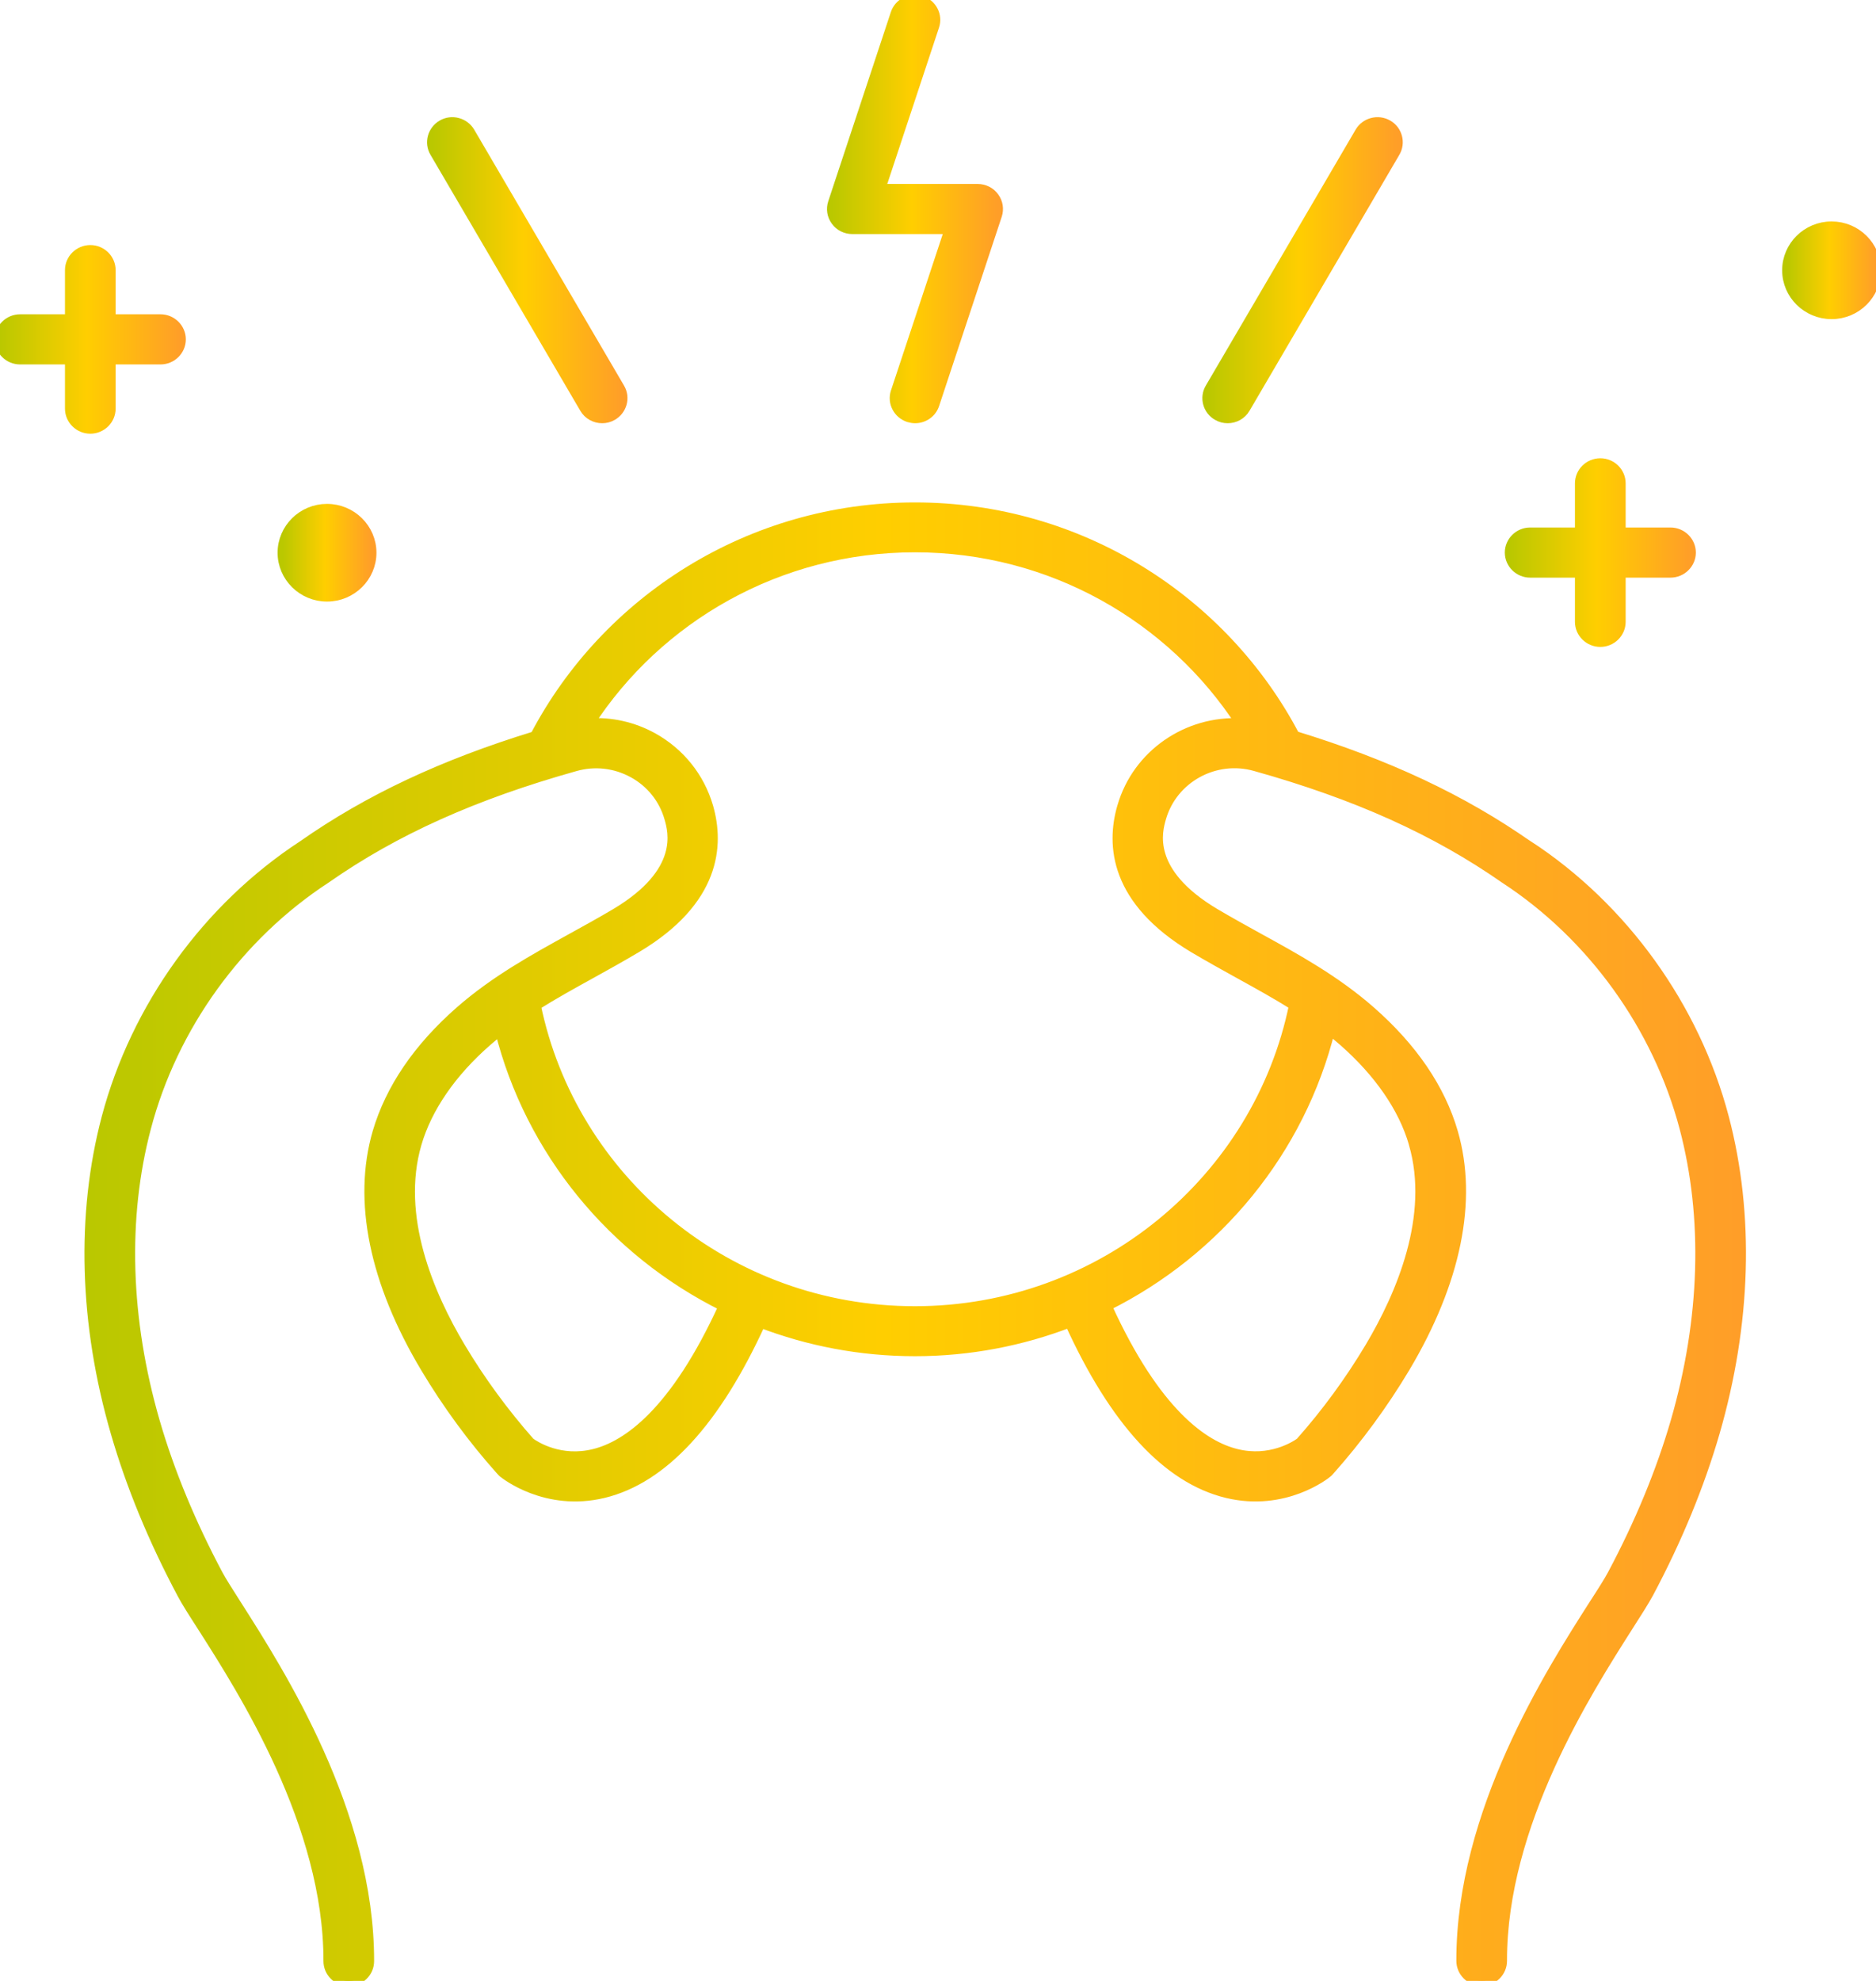 <svg width="36" height="38" viewBox="0 0 36 38" fill="none" xmlns="http://www.w3.org/2000/svg">
<g clip-path="url(#clip0_1880_64569)">
<path d="M16.356 4.39H18.23L17.193 7.52C17.126 7.72 17.238 7.934 17.441 8C17.481 8.012 17.522 8.019 17.56 8.019C17.722 8.019 17.875 7.918 17.927 7.755L19.128 4.127C19.166 4.012 19.147 3.885 19.073 3.786C19.002 3.687 18.885 3.629 18.761 3.629H16.888L17.924 0.499C17.991 0.299 17.879 0.085 17.677 0.019C17.474 -0.047 17.255 0.064 17.19 0.264L15.989 3.892C15.951 4.007 15.97 4.134 16.044 4.233C16.115 4.332 16.232 4.39 16.356 4.39Z" fill="url(#paint0_linear_1880_64569)" stroke="url(#paint1_linear_1880_64569)" stroke-width="0.2"/>
<path d="M23.366 7.967C23.427 8.003 23.492 8.019 23.559 8.019C23.692 8.019 23.821 7.951 23.892 7.829L26.767 2.919C26.874 2.738 26.81 2.502 26.627 2.399C26.443 2.293 26.205 2.357 26.1 2.538L23.225 7.448C23.118 7.629 23.182 7.864 23.366 7.967Z" fill="url(#paint2_linear_1880_64569)" stroke="url(#paint3_linear_1880_64569)" stroke-width="0.2"/>
<path d="M11.222 7.829C11.293 7.951 11.422 8.019 11.556 8.019C11.62 8.019 11.687 8.003 11.749 7.967C11.932 7.861 11.996 7.629 11.889 7.448L9.014 2.538C8.907 2.357 8.671 2.293 8.488 2.399C8.304 2.505 8.24 2.738 8.347 2.919L11.222 7.829Z" fill="url(#paint4_linear_1880_64569)" stroke="url(#paint5_linear_1880_64569)" stroke-width="0.2"/>
<path d="M29.363 10.981H30.323V11.929C30.323 12.138 30.497 12.31 30.71 12.31C30.922 12.31 31.096 12.138 31.096 11.929V10.981H32.056C32.269 10.981 32.443 10.809 32.443 10.6C32.443 10.391 32.269 10.219 32.056 10.219H31.096V9.272C31.096 9.062 30.922 8.891 30.71 8.891C30.497 8.891 30.323 9.062 30.323 9.272V10.219H29.363C29.151 10.219 28.977 10.391 28.977 10.6C28.977 10.809 29.151 10.981 29.363 10.981Z" fill="url(#paint6_linear_1880_64569)" stroke="url(#paint7_linear_1880_64569)" stroke-width="0.2"/>
<path d="M2.119 7.839V6.891H3.08C3.292 6.891 3.466 6.72 3.466 6.51C3.466 6.301 3.292 6.129 3.08 6.129H2.119V5.182C2.119 4.972 1.945 4.801 1.733 4.801C1.521 4.801 1.347 4.972 1.347 5.182V6.129H0.386C0.174 6.129 0 6.299 0 6.51C0 6.722 0.174 6.891 0.386 6.891H1.347V7.839C1.347 8.048 1.521 8.22 1.733 8.22C1.945 8.22 2.119 8.048 2.119 7.839Z" fill="url(#paint8_linear_1880_64569)" stroke="url(#paint9_linear_1880_64569)" stroke-width="0.2"/>
<path d="M6.275 11.44C6.743 11.44 7.124 11.064 7.124 10.603C7.124 10.142 6.743 9.766 6.275 9.766C5.808 9.766 5.427 10.142 5.427 10.603C5.427 11.064 5.808 11.44 6.275 11.44Z" fill="url(#paint10_linear_1880_64569)" stroke="url(#paint11_linear_1880_64569)" stroke-width="0.2"/>
<path d="M35.148 4.348C34.68 4.348 34.299 4.724 34.299 5.185C34.299 5.646 34.68 6.022 35.148 6.022C35.615 6.022 35.996 5.646 35.996 5.185C35.996 4.724 35.615 4.348 35.148 4.348Z" fill="url(#paint12_linear_1880_64569)" stroke="url(#paint13_linear_1880_64569)" stroke-width="0.2"/>
<path d="M29.32 16.224C28.054 15.339 26.619 14.665 24.843 14.121C23.477 11.521 20.726 9.738 17.558 9.738C14.39 9.738 11.635 11.523 10.271 14.126C8.5 14.669 7.07 15.342 5.818 16.219C3.985 17.416 2.612 19.321 2.049 21.444C1.558 23.306 1.618 25.397 2.226 27.487C2.519 28.498 2.946 29.533 3.494 30.563C3.575 30.718 3.711 30.93 3.885 31.2C4.672 32.432 6.312 35 6.307 37.62C6.307 37.829 6.478 38.001 6.693 38.001C6.905 38.001 7.079 37.831 7.079 37.62C7.084 34.779 5.365 32.087 4.538 30.791C4.376 30.537 4.247 30.335 4.178 30.206C3.654 29.22 3.246 28.235 2.967 27.273C2.4 25.312 2.34 23.363 2.798 21.632C3.31 19.687 4.567 17.945 6.254 16.845C7.573 15.923 9.091 15.241 11.036 14.695C11.413 14.589 11.809 14.634 12.152 14.822C12.495 15.01 12.741 15.318 12.848 15.69C12.922 15.946 13.148 16.732 11.82 17.524C11.539 17.691 11.248 17.851 10.967 18.006C10.247 18.404 9.503 18.813 8.834 19.398C8.026 20.106 7.494 20.889 7.248 21.726C6.869 23.031 7.186 24.59 8.169 26.234C8.586 26.932 9.072 27.596 9.616 28.204C9.627 28.219 9.644 28.233 9.658 28.247C9.692 28.273 10.474 28.903 11.58 28.637C12.719 28.362 13.732 27.262 14.595 25.369C15.515 25.721 16.512 25.916 17.558 25.916C18.605 25.916 19.608 25.719 20.529 25.364C21.391 27.262 22.407 28.362 23.546 28.637C24.652 28.903 25.437 28.275 25.468 28.247C25.482 28.235 25.499 28.221 25.511 28.204C26.054 27.593 26.54 26.93 26.958 26.232C27.937 24.588 28.257 23.029 27.878 21.724C27.635 20.887 27.101 20.104 26.293 19.396C25.623 18.81 24.879 18.399 24.159 18.004C23.878 17.849 23.589 17.689 23.306 17.522C21.978 16.729 22.204 15.946 22.278 15.688C22.5 14.921 23.313 14.474 24.09 14.693C26.035 15.238 27.553 15.923 28.881 16.849C30.557 17.943 31.813 19.685 32.328 21.63C32.786 23.36 32.726 25.312 32.159 27.271C31.88 28.23 31.473 29.218 30.948 30.203C30.881 30.33 30.753 30.532 30.588 30.786C29.761 32.08 28.042 34.772 28.047 37.615C28.047 37.824 28.221 37.996 28.433 37.996C28.648 37.996 28.819 37.824 28.819 37.615C28.814 34.993 30.455 32.428 31.241 31.193C31.413 30.925 31.549 30.711 31.632 30.558C32.181 29.528 32.607 28.491 32.9 27.483C33.506 25.392 33.568 23.302 33.077 21.439C32.517 19.316 31.143 17.411 29.32 16.221V16.224ZM11.408 27.894C10.75 28.059 10.269 27.748 10.168 27.675C9.668 27.109 9.217 26.495 8.831 25.848C8.223 24.83 7.585 23.328 7.99 21.938C8.19 21.251 8.657 20.569 9.344 19.97C9.427 19.897 9.511 19.828 9.596 19.76C10.176 22.079 11.77 24.005 13.89 25.056C12.953 27.111 12.03 27.739 11.408 27.894ZM27.134 21.938C27.537 23.328 26.898 24.832 26.293 25.848C25.906 26.495 25.458 27.109 24.955 27.675C24.858 27.746 24.373 28.054 23.73 27.896C23.105 27.746 22.176 27.123 21.234 25.051C23.351 24 24.943 22.072 25.52 19.753C25.608 19.821 25.697 19.894 25.78 19.967C26.466 20.569 26.936 21.249 27.134 21.935V21.938ZM21.537 15.483C21.327 16.212 21.394 17.272 22.907 18.178C23.201 18.352 23.496 18.516 23.782 18.674C24.145 18.874 24.497 19.069 24.836 19.281C24.152 22.629 21.148 25.157 17.556 25.157C13.963 25.157 10.965 22.631 10.278 19.285C10.619 19.071 10.974 18.874 11.341 18.672C11.627 18.514 11.923 18.349 12.216 18.175C13.73 17.272 13.797 16.212 13.587 15.481C13.422 14.914 13.046 14.444 12.524 14.154C12.145 13.945 11.723 13.853 11.301 13.879C12.621 11.845 14.934 10.495 17.558 10.495C20.183 10.495 22.493 11.845 23.816 13.879C22.793 13.823 21.83 14.47 21.539 15.478L21.537 15.483Z" fill="url(#paint14_linear_1880_64569)" stroke="url(#paint15_linear_1880_64569)" stroke-width="0.2"/>
</g>
<defs>
<linearGradient id="paint0_linear_1880_64569" x1="15.97" y1="4.736" x2="19.148" y2="4.736" gradientUnits="userSpaceOnUse">
<stop stop-color="#BAC800"/>
<stop offset="0.48" stop-color="#FFCE00"/>
<stop offset="1" stop-color="#FF9E28"/>
</linearGradient>
<linearGradient id="paint1_linear_1880_64569" x1="15.97" y1="4.736" x2="19.148" y2="4.736" gradientUnits="userSpaceOnUse">
<stop stop-color="#BAC800"/>
<stop offset="0.48" stop-color="#FFCE00"/>
<stop offset="1" stop-color="#FF9E28"/>
</linearGradient>
<linearGradient id="paint2_linear_1880_64569" x1="23.173" y1="5.697" x2="26.819" y2="5.697" gradientUnits="userSpaceOnUse">
<stop stop-color="#BAC800"/>
<stop offset="0.48" stop-color="#FFCE00"/>
<stop offset="1" stop-color="#FF9E28"/>
</linearGradient>
<linearGradient id="paint3_linear_1880_64569" x1="23.173" y1="5.697" x2="26.819" y2="5.697" gradientUnits="userSpaceOnUse">
<stop stop-color="#BAC800"/>
<stop offset="0.48" stop-color="#FFCE00"/>
<stop offset="1" stop-color="#FF9E28"/>
</linearGradient>
<linearGradient id="paint4_linear_1880_64569" x1="8.295" y1="5.697" x2="11.941" y2="5.697" gradientUnits="userSpaceOnUse">
<stop stop-color="#BAC800"/>
<stop offset="0.48" stop-color="#FFCE00"/>
<stop offset="1" stop-color="#FF9E28"/>
</linearGradient>
<linearGradient id="paint5_linear_1880_64569" x1="8.295" y1="5.697" x2="11.941" y2="5.697" gradientUnits="userSpaceOnUse">
<stop stop-color="#BAC800"/>
<stop offset="0.48" stop-color="#FFCE00"/>
<stop offset="1" stop-color="#FF9E28"/>
</linearGradient>
<linearGradient id="paint6_linear_1880_64569" x1="28.977" y1="10.91" x2="32.443" y2="10.91" gradientUnits="userSpaceOnUse">
<stop stop-color="#BAC800"/>
<stop offset="0.48" stop-color="#FFCE00"/>
<stop offset="1" stop-color="#FF9E28"/>
</linearGradient>
<linearGradient id="paint7_linear_1880_64569" x1="28.977" y1="10.91" x2="32.443" y2="10.91" gradientUnits="userSpaceOnUse">
<stop stop-color="#BAC800"/>
<stop offset="0.48" stop-color="#FFCE00"/>
<stop offset="1" stop-color="#FF9E28"/>
</linearGradient>
<linearGradient id="paint8_linear_1880_64569" x1="5.71262e-09" y1="6.82" x2="3.466" y2="6.82" gradientUnits="userSpaceOnUse">
<stop stop-color="#BAC800"/>
<stop offset="0.48" stop-color="#FFCE00"/>
<stop offset="1" stop-color="#FF9E28"/>
</linearGradient>
<linearGradient id="paint9_linear_1880_64569" x1="5.71262e-09" y1="6.82" x2="3.466" y2="6.82" gradientUnits="userSpaceOnUse">
<stop stop-color="#BAC800"/>
<stop offset="0.48" stop-color="#FFCE00"/>
<stop offset="1" stop-color="#FF9E28"/>
</linearGradient>
<linearGradient id="paint10_linear_1880_64569" x1="5.427" y1="10.754" x2="7.124" y2="10.754" gradientUnits="userSpaceOnUse">
<stop stop-color="#BAC800"/>
<stop offset="0.48" stop-color="#FFCE00"/>
<stop offset="1" stop-color="#FF9E28"/>
</linearGradient>
<linearGradient id="paint11_linear_1880_64569" x1="5.427" y1="10.754" x2="7.124" y2="10.754" gradientUnits="userSpaceOnUse">
<stop stop-color="#BAC800"/>
<stop offset="0.48" stop-color="#FFCE00"/>
<stop offset="1" stop-color="#FF9E28"/>
</linearGradient>
<linearGradient id="paint12_linear_1880_64569" x1="34.299" y1="5.336" x2="35.996" y2="5.336" gradientUnits="userSpaceOnUse">
<stop stop-color="#BAC800"/>
<stop offset="0.48" stop-color="#FFCE00"/>
<stop offset="1" stop-color="#FF9E28"/>
</linearGradient>
<linearGradient id="paint13_linear_1880_64569" x1="34.299" y1="5.336" x2="35.996" y2="5.336" gradientUnits="userSpaceOnUse">
<stop stop-color="#BAC800"/>
<stop offset="0.48" stop-color="#FFCE00"/>
<stop offset="1" stop-color="#FF9E28"/>
</linearGradient>
<linearGradient id="paint14_linear_1880_64569" x1="1.721" y1="26.429" x2="33.405" y2="26.429" gradientUnits="userSpaceOnUse">
<stop stop-color="#BAC800"/>
<stop offset="0.48" stop-color="#FFCE00"/>
<stop offset="1" stop-color="#FF9E28"/>
</linearGradient>
<linearGradient id="paint15_linear_1880_64569" x1="1.721" y1="26.429" x2="33.405" y2="26.429" gradientUnits="userSpaceOnUse">
<stop stop-color="#BAC800"/>
<stop offset="0.48" stop-color="#FFCE00"/>
<stop offset="1" stop-color="#FF9E28"/>
</linearGradient>
<clipPath id="clip0_1880_64569">
<rect width="36" height="38" fill="white"/>
</clipPath>
</defs>
</svg>
